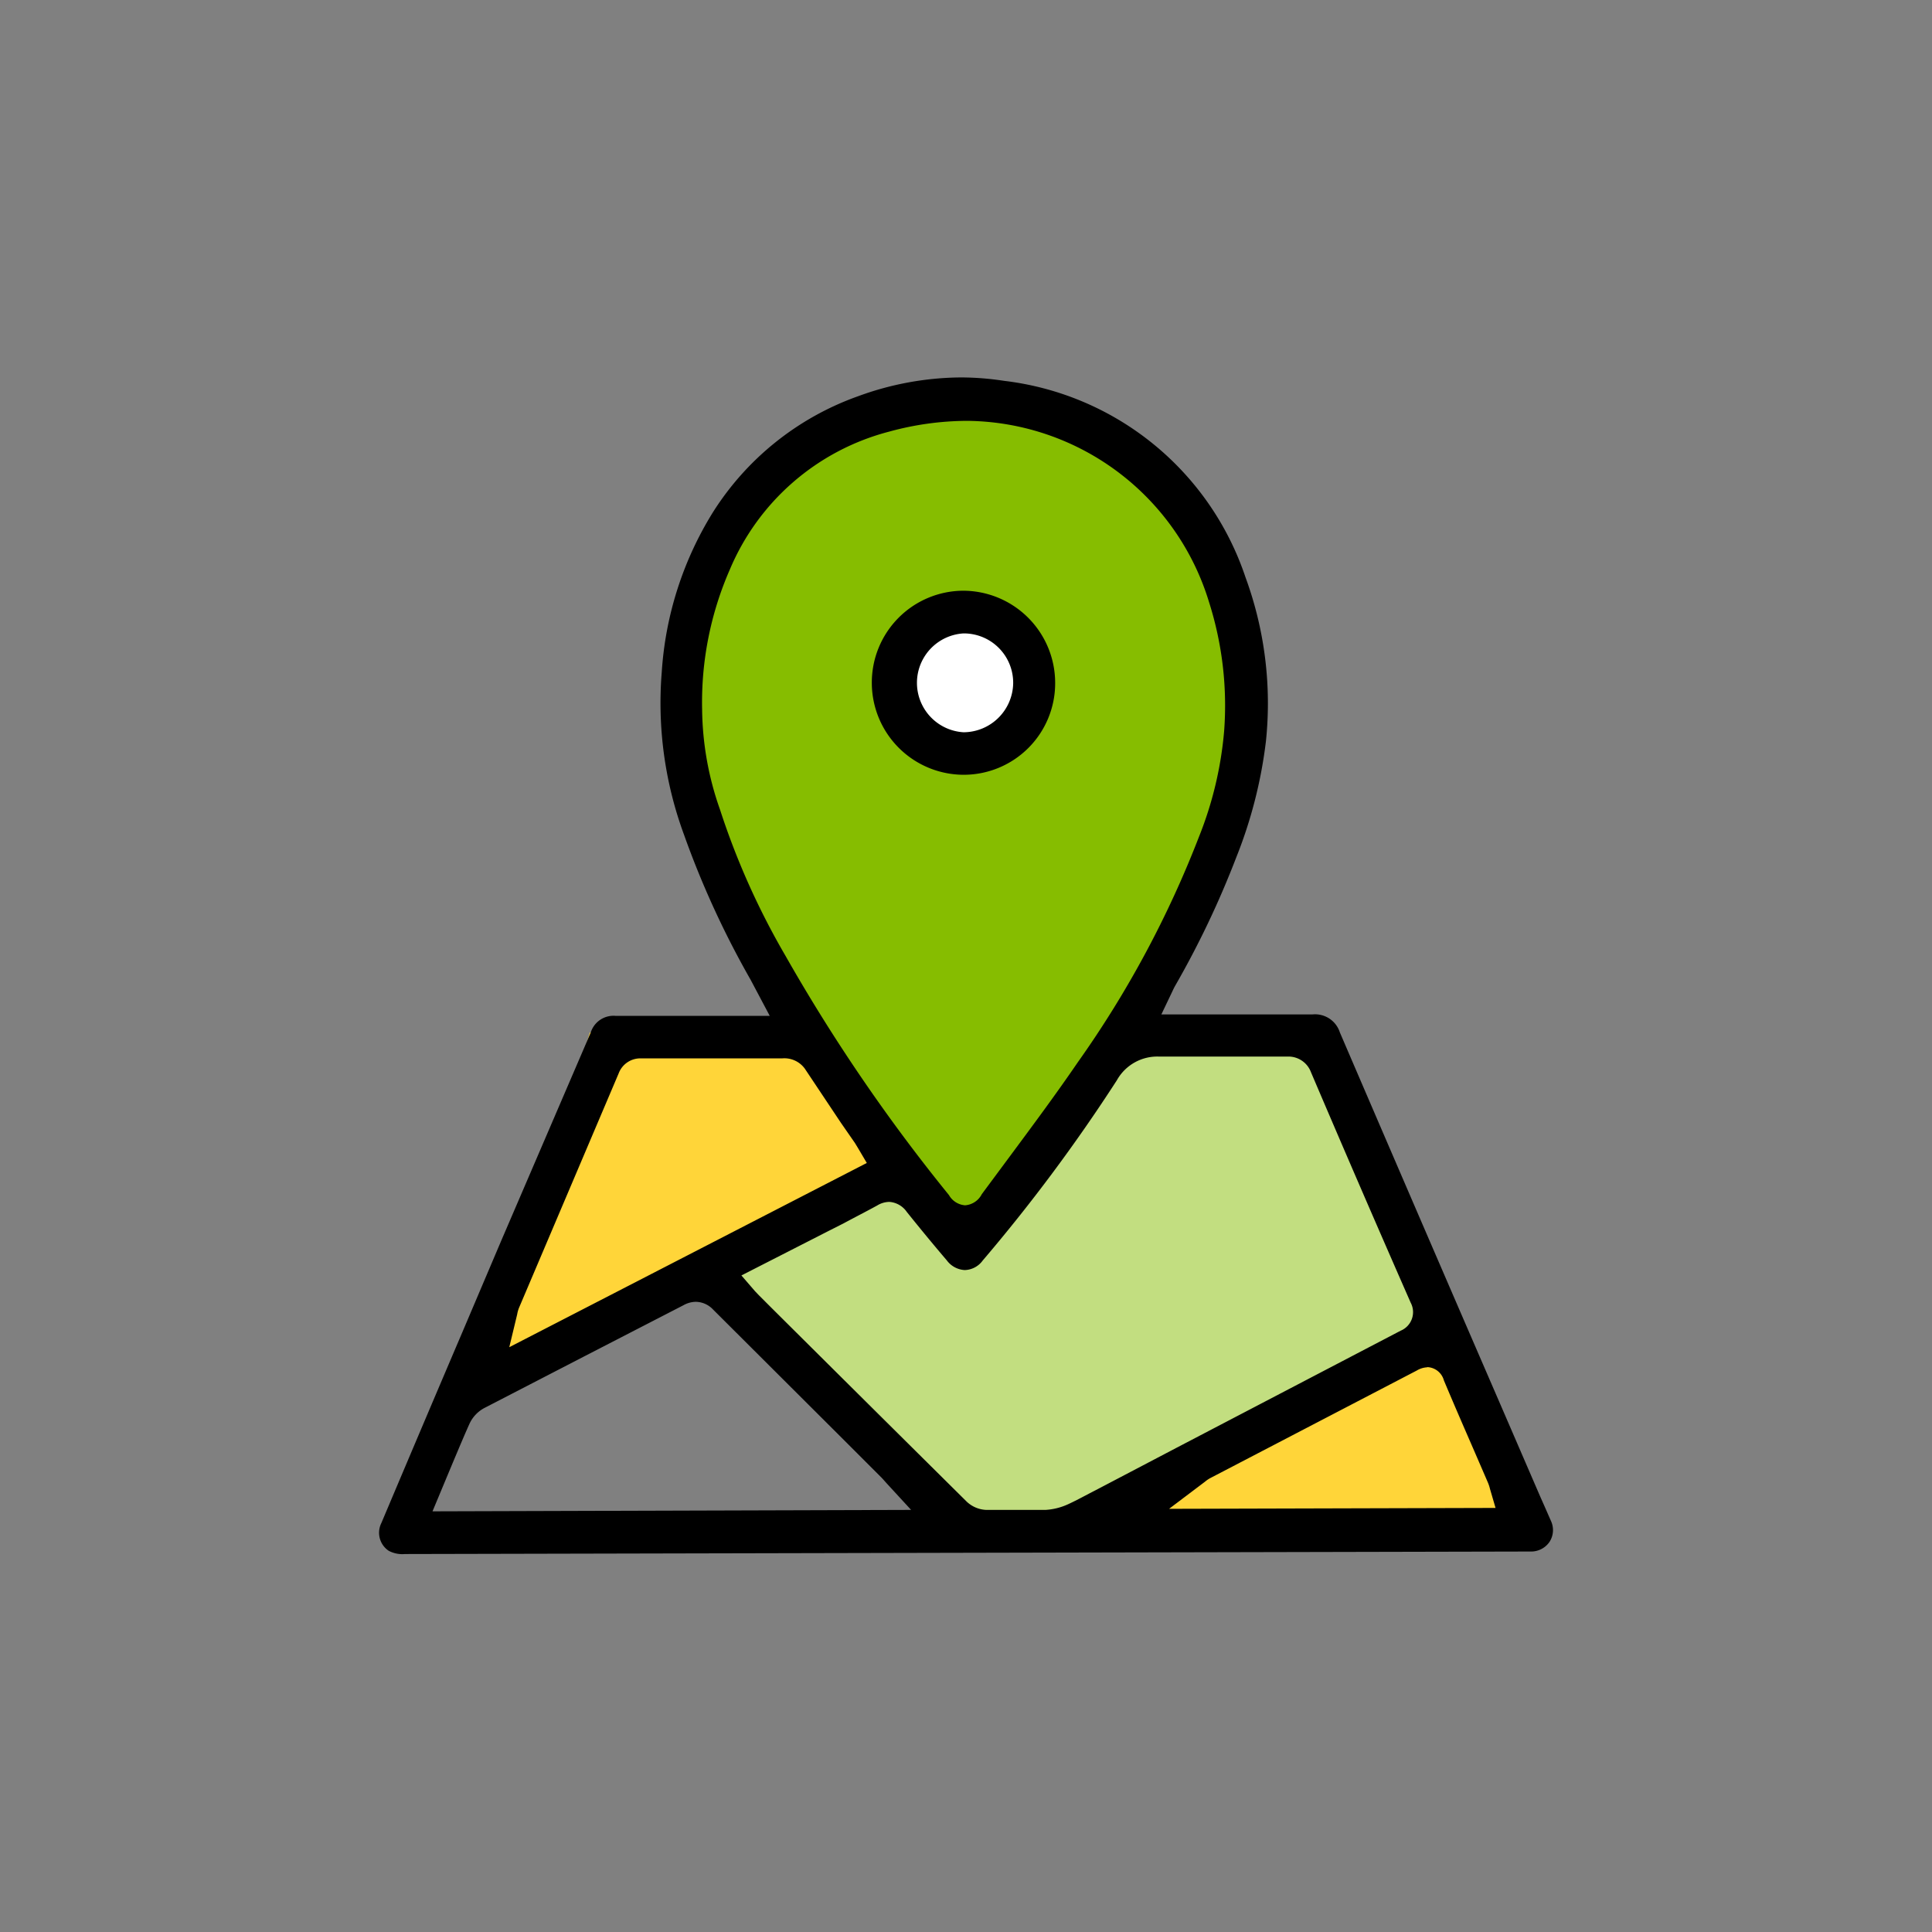 <svg id="Capa_1" data-name="Capa 1" xmlns="http://www.w3.org/2000/svg" viewBox="0 0 107.7 107.7"><rect x="0" y="0" width="107.7" height="107.7" fill="#808080" stroke="none"/><defs><style>.cls-1{fill:#ffd539;}.cls-2{fill:#c2de80;}.cls-3{fill:#86bd00;}.cls-4{fill:#fff;}</style></defs><polyline class="cls-1" points="61.52 84.25 80.23 74.39 85.37 84.91 62.49 85.35"/><polygon class="cls-1" points="26.84 77.21 53.85 62.64 52.21 57.64 32.88 57.56 26.84 77.21"/><polygon class="cls-2" points="53.85 85.85 39.14 71.16 64.11 57.64 73.52 57.64 80.23 74.39 59.69 85.05 53.85 85.85"/><path class="cls-3" d="M53.82,69.21S69.36,51,69.36,37.53,53.53,21.07,53.53,21.07,37.47,24.36,37.47,39,53.82,69.21,53.82,69.21Z"/><circle class="cls-4" cx="53.85" cy="38.07" r="3.54"/><path d="M22.58,86.63a1.63,1.63,0,0,1-.91-.18,1.21,1.21,0,0,1-.41-1.55q2.25-5.33,4.52-10.65l2.15-5.06,5-11.63a1.33,1.33,0,0,1,1.39-.93h8.59l-1.06-2a50.43,50.43,0,0,1-3.72-8.1,21.23,21.23,0,0,1-1.24-9.07,19.23,19.23,0,0,1,2.85-8.9,15.85,15.85,0,0,1,8.09-6.47,16.9,16.9,0,0,1,5.75-1.05,16,16,0,0,1,2.39.19A16.2,16.2,0,0,1,69.43,32.18a20.38,20.38,0,0,1,1.14,9.14,25.67,25.67,0,0,1-1.66,6.49,51.19,51.19,0,0,1-3.37,7.09,3.34,3.34,0,0,0-.17.33l-.63,1.32h3.72l4.7,0h0a1.45,1.45,0,0,1,1.53,1q4.43,10.31,8.88,20.58l2.3,5.32.24.54.36.82a1.21,1.21,0,0,1-.09,1.14,1.24,1.24,0,0,1-1,.54ZM38.79,72.57a1.44,1.44,0,0,0-.69.19l-5.49,2.83L27,78.49a1.89,1.89,0,0,0-.82.86c-.33.73-.63,1.46-.94,2.19l-1.13,2.71,26.68-.08-1.37-1.49-.25-.28L46.9,80.13,39.75,73A1.35,1.35,0,0,0,38.79,72.57ZM49.58,67a1.32,1.32,0,0,0-.68.2c-.62.34-1.25.66-1.88,1l-.87.44L41.33,71.1l.76.88.22.23.71.71q5.43,5.4,10.87,10.79a1.68,1.68,0,0,0,1.09.46h1.55l1.75,0a3.5,3.5,0,0,0,1.27-.32c.52-.24,1-.51,1.53-.78l4.5-2.36,12.5-6.53a1.12,1.12,0,0,0,.56-1.56q-2.81-6.4-5.56-12.85a1.34,1.34,0,0,0-1.33-.87H70.49l-3.06,0c-.9,0-1.79,0-2.69,0h-.11a2.58,2.58,0,0,0-2.37,1.32,94.65,94.65,0,0,1-7.48,10.05,1.28,1.28,0,0,1-1,.53,1.33,1.33,0,0,1-1-.54c-.76-.89-1.5-1.79-2.23-2.7A1.29,1.29,0,0,0,49.58,67Zm30,9.22a1.25,1.25,0,0,0-.6.18l-11.52,6a1.82,1.82,0,0,0-.29.2l-2,1.51,18.2-.05L83.06,83a2.27,2.27,0,0,0-.11-.34l-.77-1.78c-.57-1.31-1.14-2.62-1.69-3.93A1,1,0,0,0,79.54,76.21ZM35.75,59a1.29,1.29,0,0,0-1.26.83L28.93,72.91a1.79,1.79,0,0,0-.1.36l-.44,1.83L48.32,64.83,47.83,64l-.17-.28-.79-1.14-2-3A1.41,1.41,0,0,0,43.6,59l-7.26,0ZM53.9,23.46a16.6,16.6,0,0,0-4.33.6,13.25,13.25,0,0,0-8.89,7.7,18.46,18.46,0,0,0-1.54,7.8,17.2,17.2,0,0,0,1,5.58,41.81,41.81,0,0,0,3.64,8.13A97.75,97.75,0,0,0,52.9,66.62a1.13,1.13,0,0,0,.9.57h0a1.14,1.14,0,0,0,.93-.62l1.58-2.13c1.26-1.7,2.56-3.45,3.77-5.22a57.58,57.58,0,0,0,6.76-12.58,20.53,20.53,0,0,0,1.4-5.89,19,19,0,0,0-.84-7.18A14.24,14.24,0,0,0,53.9,23.46Z"/><path d="M53.71,43.19a5.13,5.13,0,0,1-5.11-5.1,5.12,5.12,0,0,1,5.09-5.16,5.14,5.14,0,0,1,5.13,5.12,5.1,5.1,0,0,1-5.1,5.14Zm0-7.88a2.76,2.76,0,0,0,0,5.51h0a2.78,2.78,0,0,0,2.77-2.73,2.75,2.75,0,0,0-2.75-2.78Z"/></svg>